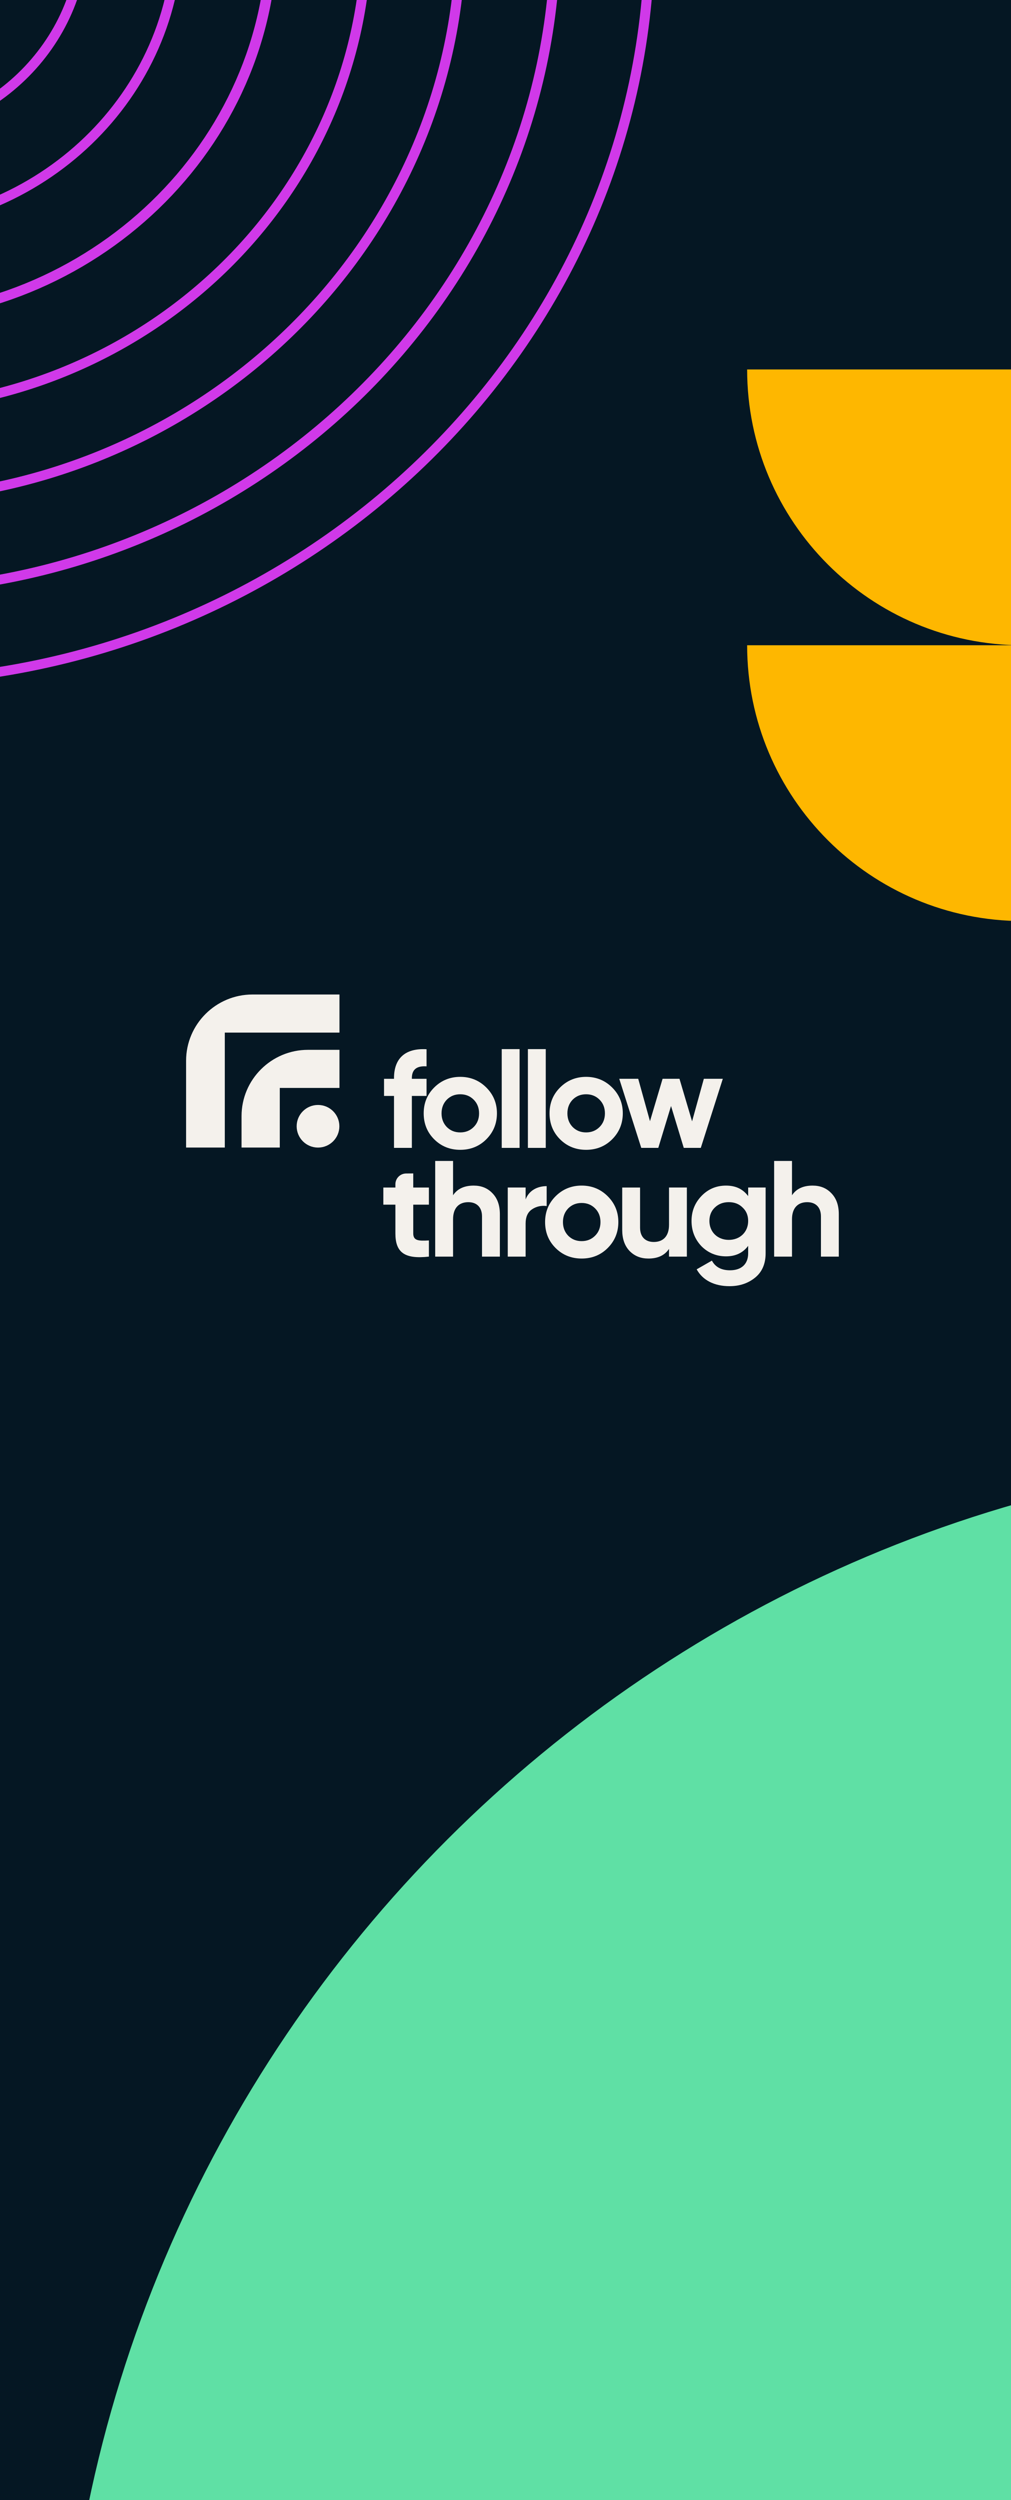 <svg width="364" height="900" viewBox="0 0 364 900" fill="none" xmlns="http://www.w3.org/2000/svg">
<rect x="0" y="0" width="364" height="900" fill="#333333" stroke="none"/>
<g clip-path="url(#clip0_4189_7980)">
<rect width="364" height="900" fill="#051723"/>
<path d="M497 523L497 998L22 998C22 735.654 234.655 523 497 523Z" fill="#5FE0A5"/>
<path d="M467.584 133C467.583 187.83 423.139 232.292 368.292 232.291C313.445 232.291 269 187.847 269 133L467.568 133L467.584 133Z" fill="#FEB700"/>
<path d="M467.584 232.276C467.583 287.106 423.139 331.567 368.292 331.567C313.445 331.567 269 287.122 269 232.276L467.568 232.276L467.584 232.276Z" fill="#FEB700"/>
<path d="M-328 -24.387C-328 -174.209 -201.606 -296 -46.122 -296C109.363 -296 235.756 -174.209 235.756 -24.387C235.756 125.435 109.363 247.226 -46.122 247.226C-201.606 247.226 -328 125.435 -328 -24.387ZM232.145 -24.387C232.145 -172.276 107.356 -292.52 -46.122 -292.52C-199.6 -292.52 -324.389 -172.276 -324.389 -24.387C-324.389 123.502 -199.6 243.747 -46.122 243.747C107.356 243.747 232.145 123.502 232.145 -24.387Z" fill="#D039E9"/>
<path d="M-294.09 -24.392C-294.09 -156.042 -182.943 -263.334 -46.117 -263.334C90.509 -263.334 201.855 -156.235 201.855 -24.392C201.855 107.452 90.709 214.551 -46.117 214.551C-182.943 214.551 -294.09 107.259 -294.09 -24.392ZM198.244 -24.392C198.244 -154.109 88.703 -259.854 -46.117 -259.854C-180.737 -259.854 -290.478 -154.302 -290.478 -24.392C-290.478 105.519 -180.937 211.071 -46.117 211.071C88.502 211.071 198.244 105.325 198.244 -24.392Z" fill="#D039E9"/>
<path d="M-260.187 -24.397C-260.187 -138.069 -164.088 -230.475 -46.12 -230.475C71.847 -230.475 167.746 -138.069 167.746 -24.397C167.746 89.275 71.847 181.681 -46.12 181.681C-164.088 181.681 -260.187 89.275 -260.187 -24.397ZM164.135 -24.397C164.135 -136.135 69.841 -226.995 -46.12 -226.995C-162.082 -226.995 -256.375 -136.135 -256.375 -24.397C-256.375 87.341 -162.082 178.201 -46.12 178.201C69.841 178.201 164.135 87.341 164.135 -24.397Z" fill="#D039E9"/>
<path d="M-226.086 -24.388C-226.086 -120.081 -145.435 -197.795 -46.125 -197.795C53.184 -197.795 133.835 -120.081 133.835 -24.388C133.835 71.305 53.184 149.019 -46.125 149.019C-145.435 149.019 -226.086 71.305 -226.086 -24.388ZM130.224 -24.388C130.224 -118.148 51.178 -194.316 -46.125 -194.316C-143.428 -194.316 -222.475 -118.148 -222.475 -24.388C-222.475 69.371 -143.428 145.539 -46.125 145.539C51.178 145.539 130.224 69.371 130.224 -24.388Z" fill="#D039E9"/>
<path d="M-192.176 -24.384C-192.176 -101.905 -126.773 -165.121 -46.121 -165.121C34.53 -165.121 99.934 -102.099 99.934 -24.384C99.934 53.33 34.53 116.352 -46.121 116.352C-126.773 116.352 -192.176 53.136 -192.176 -24.384ZM96.122 -24.384C96.122 -99.972 32.323 -161.641 -46.322 -161.641C-124.967 -161.641 -188.766 -100.165 -188.766 -24.384C-188.766 51.397 -124.967 112.872 -46.322 112.872C32.323 112.872 96.122 51.203 96.122 -24.384Z" fill="#D039E9"/>
<path d="M-158.071 -24.399C-158.071 -83.942 -107.915 -132.271 -46.123 -132.271C15.67 -132.271 65.826 -83.942 65.826 -24.399C65.826 35.143 15.67 83.472 -46.123 83.472C-107.915 83.472 -158.071 35.143 -158.071 -24.399ZM62.215 -24.399C62.215 -82.008 13.664 -128.792 -46.123 -128.792C-105.909 -128.792 -154.46 -82.009 -154.46 -24.399C-154.46 33.209 -105.909 79.993 -46.123 79.993C13.664 79.993 62.215 33.209 62.215 -24.399Z" fill="#D039E9"/>
<path d="M-124.167 -24.393C-124.167 -65.763 -89.258 -99.594 -46.124 -99.594C-2.989 -99.594 31.919 -65.956 31.919 -24.393C31.919 17.171 -2.989 50.808 -46.124 50.808C-89.258 50.808 -124.167 16.978 -124.167 -24.393ZM28.308 -24.393C28.308 -63.83 -4.996 -96.114 -46.124 -96.114C-87.252 -96.114 -120.556 -64.023 -120.556 -24.393C-120.556 15.238 -87.252 47.329 -46.124 47.329C-4.996 47.329 28.308 15.238 28.308 -24.393Z" fill="#D039E9"/>
<g clip-path="url(#clip1_4189_7980)">
<path d="M153.573 383.872C150.034 383.623 148.287 385.018 148.287 388.101V388.35H153.573V394.515H148.287V413.216H141.857V394.515H138.269V388.35H141.857V388.101C141.857 381.088 145.796 377.259 153.573 377.707V383.872Z" fill="#F4F1EC"/>
<path d="M165.707 413.914C162.018 413.914 158.878 412.669 156.332 410.134C153.792 407.599 152.544 404.461 152.544 400.781C152.544 397.1 153.792 394.017 156.332 391.477C158.873 388.942 162.018 387.647 165.707 387.647C169.395 387.647 172.535 388.942 175.081 391.477C177.621 394.012 178.919 397.1 178.919 400.781C178.919 404.461 177.621 407.594 175.081 410.134C172.54 412.669 169.395 413.914 165.707 413.914ZM165.707 407.648C167.648 407.648 169.246 407.001 170.543 405.711C171.841 404.416 172.485 402.778 172.485 400.786C172.485 398.793 171.836 397.155 170.543 395.86C169.246 394.565 167.653 393.918 165.707 393.918C163.76 393.918 162.168 394.565 160.87 395.86C159.622 397.155 158.973 398.793 158.973 400.786C158.973 402.778 159.622 404.416 160.87 405.711C162.168 407.006 163.76 407.648 165.707 407.648Z" fill="#F4F1EC"/>
<path d="M180.641 413.217V377.662H187.07V413.217H180.641Z" fill="#F4F1EC"/>
<path d="M190.065 413.217V377.662H196.494V413.217H190.065Z" fill="#F4F1EC"/>
<path d="M211.02 413.914C207.331 413.914 204.191 412.669 201.645 410.134C199.105 407.599 197.857 404.461 197.857 400.781C197.857 397.1 199.105 394.017 201.645 391.477C204.186 388.942 207.331 387.647 211.02 387.647C214.708 387.647 217.848 388.942 220.394 391.477C222.934 394.012 224.232 397.1 224.232 400.781C224.232 404.461 222.934 407.594 220.394 410.134C217.853 412.669 214.708 413.914 211.02 413.914ZM211.02 407.648C212.961 407.648 214.559 407.001 215.856 405.711C217.154 404.416 217.798 402.778 217.798 400.786C217.798 398.793 217.149 397.155 215.856 395.86C214.559 394.565 212.966 393.918 211.02 393.918C209.073 393.918 207.481 394.565 206.183 395.86C204.935 397.155 204.286 398.793 204.286 400.786C204.286 402.778 204.935 404.416 206.183 405.711C207.481 407.006 209.073 407.648 211.02 407.648Z" fill="#F4F1EC"/>
<path d="M253.413 388.345H260.241L252.315 413.216H246.185L241.598 398.146L237.011 413.216H230.881L222.955 388.345H229.783L234.021 403.614L238.558 388.345H244.638L249.175 403.664L253.413 388.345Z" fill="#F4F1EC"/>
<path d="M154.421 433.656H148.786V444C148.786 446.684 150.732 446.734 154.421 446.535V452.357C145.596 453.353 142.357 450.813 142.357 444V433.656H138.019V427.49H142.357V426.31C142.357 424.183 144.079 422.45 146.21 422.435L148.786 422.415V427.49H154.421V433.656Z" fill="#F4F1EC"/>
<path d="M177.282 429.527C179.079 431.37 179.973 433.855 179.973 437.087V452.357H173.544V437.884C173.544 434.552 171.602 432.759 168.607 432.759C165.268 432.759 163.121 434.796 163.121 438.925V452.357H156.692V417.918H163.121V430.274C164.669 427.938 167.16 426.793 170.549 426.793C173.289 426.793 175.535 427.689 177.277 429.527H177.282Z" fill="#F4F1EC"/>
<path d="M189.242 431.763C190.44 428.581 193.43 426.987 196.819 426.987V434.149C194.877 433.9 193.081 434.298 191.533 435.344C189.986 436.39 189.242 438.078 189.242 440.469V452.357H182.813V427.485H189.242V431.763Z" fill="#F4F1EC"/>
<path d="M209.417 453.054C205.729 453.054 202.589 451.809 200.043 449.274C197.498 446.739 196.255 443.602 196.255 439.921C196.255 436.241 197.503 433.158 200.043 430.618C202.584 428.083 205.729 426.788 209.417 426.788C213.106 426.788 216.246 428.083 218.792 430.618C221.332 433.153 222.63 436.241 222.63 439.921C222.63 443.602 221.332 446.734 218.792 449.274C216.251 451.809 213.106 453.054 209.417 453.054ZM209.417 446.784C211.359 446.784 212.956 446.137 214.254 444.842C215.552 443.547 216.196 441.908 216.196 439.916C216.196 437.924 215.547 436.286 214.254 434.991C212.956 433.696 211.364 433.048 209.417 433.048C207.471 433.048 205.878 433.696 204.581 434.991C203.333 436.286 202.684 437.924 202.684 439.916C202.684 441.908 203.333 443.547 204.581 444.842C205.878 446.137 207.471 446.784 209.417 446.784Z" fill="#F4F1EC"/>
<path d="M240.869 427.485H247.298V452.357H240.869V449.573C239.321 451.909 236.831 453.054 233.441 453.054C230.701 453.054 228.455 452.158 226.663 450.32C224.916 448.477 224.022 445.992 224.022 442.76V427.49H230.452V441.963C230.452 445.295 232.393 447.088 235.388 447.088C238.727 447.088 240.874 445.051 240.874 440.922V427.49L240.869 427.485Z" fill="#F4F1EC"/>
<path d="M269.375 427.485H275.655V451.162C275.655 454.992 274.357 457.925 271.816 459.967C269.275 462.009 266.231 463 262.642 463C257.256 463 253.018 460.913 250.827 456.934L256.313 453.801C257.56 456.137 259.752 457.282 262.841 457.282C266.88 457.282 269.37 455.096 269.37 451.167V448.482C267.474 451.017 264.833 452.262 261.394 452.262C257.955 452.262 254.915 451.017 252.519 448.582C250.178 446.097 248.98 443.059 248.98 439.528C248.98 435.997 250.178 433.013 252.569 430.523C254.96 428.038 257.905 426.793 261.394 426.793C264.883 426.793 267.474 428.038 269.37 430.573V427.49L269.375 427.485ZM267.379 434.697C266.081 433.402 264.439 432.754 262.392 432.754C260.346 432.754 258.703 433.402 257.356 434.697C256.058 435.942 255.414 437.58 255.414 439.523C255.414 443.502 258.354 446.336 262.392 446.336C266.43 446.336 269.37 443.502 269.37 439.523C269.37 437.58 268.721 435.942 267.379 434.697Z" fill="#F4F1EC"/>
<path d="M299.31 429.527C301.107 431.37 302 433.855 302 437.087V452.357H295.571V437.884C295.571 434.552 293.629 432.759 290.634 432.759C287.295 432.759 285.149 434.796 285.149 438.925V452.357H278.72V417.918H285.149V430.274C286.696 427.938 289.187 426.793 292.576 426.793C295.316 426.793 297.563 427.689 299.305 429.527H299.31Z" fill="#F4F1EC"/>
<path d="M122.221 371.721V358H90.919C77.727 358 67 368.703 67 381.861V413.092H80.936V371.721H122.216H122.221Z" fill="#F4F1EC"/>
<path d="M110.881 377.921C97.693 377.921 86.966 388.624 86.966 401.782V413.092H100.733V391.637H122.221V377.916H110.881V377.921Z" fill="#F4F1EC"/>
<path d="M122.186 405.435C122.186 401.198 118.744 397.763 114.497 397.763C110.25 397.763 106.808 401.198 106.808 405.435C106.808 409.672 110.25 413.107 114.497 413.107C118.744 413.107 122.186 409.672 122.186 405.435Z" fill="#F4F1EC"/>
</g>
</g>
<defs>
<clipPath id="clip0_4189_7980">
<rect width="364" height="900" fill="white"/>
</clipPath>
<clipPath id="clip1_4189_7980">
<rect width="235" height="105" fill="white" transform="translate(67 358)"/>
</clipPath>
</defs>
</svg>
